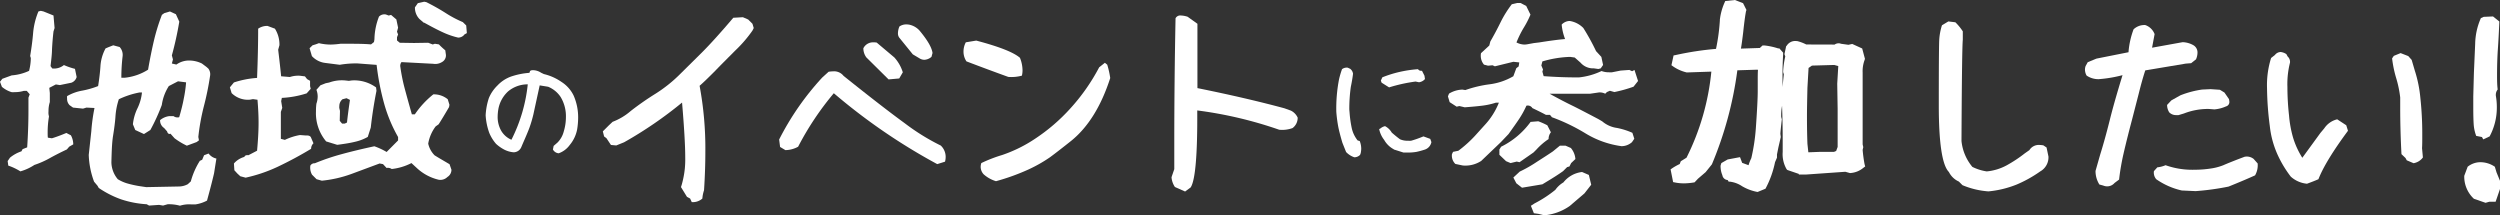 <svg xmlns="http://www.w3.org/2000/svg" viewBox="0 0 551.89 47.53"><rect x="0" y="0" width="551.89" height="47.53" fill="#333333" stroke="none"/><g id="レイヤー_2" data-name="レイヤー 2"><g id="文字"><path d="M1.83,36.56l-.14-1,.51-.75a7.84,7.84,0,0,1,2.53-1.4L5,32.91l1-.38c.18-2.72.28-5.44.28-8.15,0-1.25,0-2.19,0-2.82l.28-.75-.65-.75H5.25a6.75,6.75,0,0,1-2,.28,4.08,4.08,0,0,1-.7,0A6.06,6.06,0,0,1,.42,19.17L0,18.05l.52-.66,2.06-.75a11.06,11.06,0,0,0,3.84-1,11.67,11.67,0,0,0,.38-2.82l-.14-.46c.31-1.88.53-3.57.65-5.07A16.07,16.07,0,0,1,8.48,2.53L9,2.39l.61.14,2.2.89.24,2.77-.24.75c-.15,1.28-.26,2.62-.33,4,0,.87-.14,2.09-.32,3.65l.37.52a3.43,3.43,0,0,0,2.58-.75,15.26,15.26,0,0,0,2.44.84L16.92,17a1.85,1.85,0,0,1-1.17,1.26l-2.53.52-.89-.14-1.45.75L11,20.53v2a6.42,6.42,0,0,0-.29,2,4,4,0,0,0,0,.7l.1.51a20.62,20.62,0,0,0-.29,3.43c0,.53,0,.93.05,1.22l.89.14c.94-.29,2-.68,3.19-1.18l1,.52a4.16,4.16,0,0,1,.52,2l-.89.51-.52.61c-1,.47-2.2,1.06-3.52,1.78a19.57,19.57,0,0,1-3.65,1.64A11,11,0,0,1,4.5,37.83,12.57,12.57,0,0,0,1.83,36.56Zm31.08,8.82-.52-.29A22,22,0,0,1,26.72,44a21.56,21.56,0,0,1-4.92-2.51L21.52,41l-.75-.89a18.64,18.64,0,0,1-1.18-5.91l.57-5.25a40,40,0,0,1,.7-5.11l-1.78-.09-.75.23-2.21-.23-.74-.52a1.94,1.94,0,0,1-.57-1.45,2.48,2.48,0,0,1,0-.56A10.1,10.1,0,0,1,18.19,20,19.35,19.35,0,0,0,21.66,19c.25-1.53.42-3,.51-4.31a9.43,9.43,0,0,1,1.13-4l.65-.28L25,10l1.41.38a2.53,2.53,0,0,1,.66,2,40.2,40.2,0,0,0-.28,4.78h.75a11.84,11.84,0,0,0,5.15-1.78c.41-2.38.85-4.54,1.31-6.5a44,44,0,0,1,1.74-5.6l.51-.37,1.27-.38,1.31.61.75,1.64a74.16,74.16,0,0,1-1.64,7.45l.24.89-.24.9,1,.23a4.83,4.83,0,0,1,2.91-.89,6.42,6.42,0,0,1,2.72.66l1,.75.42.37a2.06,2.06,0,0,1,.38,1.64A63.72,63.72,0,0,1,45,23.48a47.76,47.76,0,0,0-1.22,6.75l.14.75-.51.38-2.16.8a15.58,15.58,0,0,1-2.72-1.64l-.89-1-.19.05c-.28,0-.47-.19-.56-.56l-.66-.75a2,2,0,0,1-.89-1.74,3.91,3.91,0,0,1,2.07-.89h.89a1.42,1.42,0,0,0,.89.29,1.22,1.22,0,0,0,.37-.05c.44-1.5.78-2.85,1-4.06a27.83,27.83,0,0,0,.52-3.63l-1.78-.23L37.27,19a10.44,10.44,0,0,0-1.55,4.17,41.56,41.56,0,0,1-2.53,5.53l-1.41.89-1.92-.89-.52-1.26a10.51,10.51,0,0,1,1-3.52,10.42,10.42,0,0,0,1-3.51h-.52a18.46,18.46,0,0,0-4.59,1.5,15.38,15.38,0,0,0-.75,3.94c-.09,1.21-.27,2.59-.52,4.12s-.31,3.59-.37,5.91A6,6,0,0,0,26,39.56a8.66,8.66,0,0,0,2.34,1,24.46,24.46,0,0,0,2.39.52l1.55.23,7.12-.14a4.22,4.22,0,0,0,2.06-.51l.66-.61a16.72,16.72,0,0,1,2-4.55l.51-.23.42-1,1-.38A2.87,2.87,0,0,0,47.77,35l-.52,3.28c-.47,2-1,4-1.55,6a7.78,7.78,0,0,1-2.53.84h-1a6.69,6.69,0,0,0-2.44.29A9.32,9.32,0,0,0,37,45.09l-1,.29-.89-.15Z" fill="#fff"/><path d="M53.05,38.91l-.66-.61-.65-.71-.1-1.5a4.71,4.71,0,0,1,2.3-1.45c.12-.31.42-.44.89-.37l1.92-1c.22-2.4.33-4.47.33-6.19,0-1.5-.08-3.18-.24-5.06l-1-.14L55.2,22a5.09,5.09,0,0,1-4.07-1.45l-.38-1.27.89-1.08a20.94,20.94,0,0,1,5.11-1q.24-6,.24-10.87a3.52,3.52,0,0,1,2.06-.61l1.64.61a6.54,6.54,0,0,1,1,3.65l-.28,1q.47,3.93.65,5.86L64,17a5.65,5.65,0,0,1,1.82-.29,4,4,0,0,1,.71.05l.79.1.47.6.66.38V19l.14.61-.89,1a21.21,21.21,0,0,1-5.48,1l-.15.71.24,1.5L62,24.7c0,.66,0,1.64,0,3s0,2.29,0,2.95l.89.23a12.66,12.66,0,0,1,3.33-1.07l1.17.09h.29c.56,0,.89.17,1,.52l.52,1.21a1.66,1.66,0,0,0-.52,1.22,82.61,82.61,0,0,1-7.45,4,33.49,33.49,0,0,1-7,2.37Zm16.83.65-1-1a3.17,3.17,0,0,1-.37-2,1.08,1.08,0,0,1,1-.52,48.28,48.28,0,0,1,5.88-2c2.08-.57,4.5-1.16,7.25-1.75a15,15,0,0,1,2.71,1.26L87.88,31v-.75a32.54,32.54,0,0,1-3.07-7.35,56.26,56.26,0,0,1-1.67-8.58L78.92,14A21.51,21.51,0,0,0,75,14.3l-3.29-.42a4.74,4.74,0,0,1-2.86-1.5l-.51-1.74L69,10l.75-.23.65-.24A11.72,11.72,0,0,0,73,9.84a18.42,18.42,0,0,0,2.16-.18h1.68c1.69,0,3.38,0,5.07.14l.65-.52.1-.61a14.39,14.39,0,0,1,1-5,1.67,1.67,0,0,1,1.54-.47l.61.23.52-.14,1.17,1,.38,1.82L87.64,7l.24.61-.24.61v.71l.61.51,3.14.05,3.14-.05,1,.38L96,9.66l.89.14a17.26,17.26,0,0,0,1.41,1.31l.14,1a1.67,1.67,0,0,1-.89,1.6,2.77,2.77,0,0,1-1.92.37l-7-.37a1.33,1.33,0,0,0-.24,1.12,39.45,39.45,0,0,0,.89,4.48c.38,1.42.92,3.4,1.64,5.93h.66a19.82,19.82,0,0,1,4.08-4.41,4.8,4.8,0,0,1,3.18,1.08l.38,1.22-.09.51q-1.45,2.49-2.3,3.8l-.66.47a8.77,8.77,0,0,0-1.64,3.8,5.35,5.35,0,0,0,1.41,2.58l1,.61,2.3,1.35.42,1.22a1.87,1.87,0,0,1-.89,1.6,2.21,2.21,0,0,1-1.92.61A10.67,10.67,0,0,1,92,37.08L90.83,36a12.46,12.46,0,0,1-4.36,1.31,1.47,1.47,0,0,0-1.13-.23l-.79-.85-.75-.14-6.19,2.3a26.57,26.57,0,0,1-6.56,1.5ZM72,31.22a9.69,9.69,0,0,1-2.25-6.61c0-.34,0-.92.1-1.73a4.89,4.89,0,0,0,.28-1.55,4.16,4.16,0,0,0-.28-1.5l.89-1,1.17-.46.75-.15a8.22,8.22,0,0,1,3.56-.46l.8.09.61-.09a8.19,8.19,0,0,1,5.39,1.54l.09.75q-.8,4-1.26,8.11l-.66,2.06a10,10,0,0,1-2.48,1,25.73,25.73,0,0,1-2.56.51q-1.25.19-1.71.24Zm4.6-4.17c.12-1.16.34-2.83.65-5l-.75-.37-.89.23a1.91,1.91,0,0,0-.7,1.5,1.61,1.61,0,0,0,0,.47l.14.61L75,26.67l.51.61h.61Zm17-22-1-.85a3.59,3.59,0,0,1-1-2.58L92.24.7l1.4-.32.47.09a47.64,47.64,0,0,1,4.17,2.34,24.66,24.66,0,0,0,3.89,2.07l.75.74.14,1.69-.51.28a1.73,1.73,0,0,1-1.41.71,17.09,17.09,0,0,1-3.4-1.18C96.66,6.63,95.3,5.92,93.64,5Z" fill="#fff"/><path d="M122.06,33l.16-.79.85-.74A5.31,5.31,0,0,0,124.46,29a10.88,10.88,0,0,0,.47-3.12,8.19,8.19,0,0,0-1.18-4.49A6.06,6.06,0,0,0,121,19.15l-1.86-.3q-1,4.59-1.38,6.35a27.13,27.13,0,0,1-.86,2.93c-.29.8-.8,2-1.53,3.66l-.3.71a1.85,1.85,0,0,1-1.67,1.12,5.48,5.48,0,0,1-2-.55,8.48,8.48,0,0,1-1.89-1.31A8.89,8.89,0,0,1,108,29.31a13.77,13.77,0,0,1-.79-3.87,14.36,14.36,0,0,1,.71-3.79,8.25,8.25,0,0,1,1.89-2.77,7.67,7.67,0,0,1,3.06-2,16.23,16.23,0,0,1,4-.8l.16-.44.35-.14a3.33,3.33,0,0,1,2.06.55l.62.3a11.48,11.48,0,0,1,3.9,1.74,7.39,7.39,0,0,1,2.67,3,11.93,11.93,0,0,1,1,4.87,16.38,16.38,0,0,1-.22,2.6A7.55,7.55,0,0,1,125.78,32a5.15,5.15,0,0,1-2.44,1.84A1.59,1.59,0,0,1,122.06,33Zm-5.55-14.38a6.71,6.71,0,0,0-4.35,1.56,7,7,0,0,0-2.16,4,10.6,10.6,0,0,0-.14,1.59,6.17,6.17,0,0,0,.73,3,4.77,4.77,0,0,0,2.31,2.08A34.93,34.93,0,0,0,116.51,18.58Z" fill="#fff"/><path d="M152.35,43.83l-.7-.38-1.32-2.15.15-.47a21,21,0,0,0,.7-3.61,22.21,22.21,0,0,0,.09-2.49q0-3.84-.7-12.09a88.61,88.61,0,0,1-12.8,8.77l-1.73.7L134.87,32l-1-1.5-.51-.38L133.08,29l1.32-1.32.84-.79a13.32,13.32,0,0,0,4-2.39,63.19,63.19,0,0,1,5.53-3.85,31.18,31.18,0,0,0,5.43-4.36l4.74-4.69q2.76-2.76,6.94-7.68L164,3.8l1.17.51.94.94.28.94-.28.56a28.31,28.31,0,0,1-3.75,4.36c-2.19,2.19-3.69,3.7-4.5,4.55q-2.38,2.39-3.42,3.28a75.21,75.21,0,0,1,1.27,14.58q0,4-.29,8.48a7.5,7.5,0,0,0-.37,1.83,3.17,3.17,0,0,1-2.34.79Z" fill="#fff"/><path d="M206.9,36.23a131.22,131.22,0,0,1-22.83-15.65,64.26,64.26,0,0,0-7.88,11.81,6,6,0,0,1-2.81.75l-1.17-.7L172,30.8a60.27,60.27,0,0,1,9.52-13.69l1.4-1.27a8,8,0,0,1,1-.09,2.65,2.65,0,0,1,2.3,1q8.67,6.94,13.54,10.48a48,48,0,0,0,7.92,4.9,3.42,3.42,0,0,1,1.08,2.48,4.11,4.11,0,0,1-.14,1.08Zm-10.74-18.7-4.92-4.87a3.44,3.44,0,0,1-.65-2,2.36,2.36,0,0,1,2.25-1.31,3.18,3.18,0,0,1,.7.05l3.89,3.28a8.72,8.72,0,0,1,1.87,3.28l-.79,1.36ZM201.51,12l-3-3.7a1.58,1.58,0,0,1-.28-1,3.85,3.85,0,0,1,.33-1.46A2.62,2.62,0,0,1,200,5.39a3.87,3.87,0,0,1,.7.05,4.24,4.24,0,0,1,2.25,1.26c1.78,2.13,2.75,3.78,2.91,5l-.23.85a2.58,2.58,0,0,1-1.6.65,2.07,2.07,0,0,1-.89-.23Z" fill="#fff"/><path d="M213.35,13.55a3.87,3.87,0,0,1-.65-2.21,4.32,4.32,0,0,1,.51-2l2.3-.38q7.59,2,9.65,3.8a7.58,7.58,0,0,1,.57,2.77,5.06,5.06,0,0,1-.14,1.17,8.82,8.82,0,0,1-3,.28C219.54,15.88,216.45,14.73,213.35,13.55Zm3.8,24.93a2.42,2.42,0,0,1-.66-1.64,2.74,2.74,0,0,1,.14-.84,31,31,0,0,1,4.6-1.78,30.85,30.85,0,0,0,7.43-3.7A40.42,40.42,0,0,0,236.23,24a43.61,43.61,0,0,0,6.42-9.14l1.26-1,.52.42a19.53,19.53,0,0,1,.66,2.95q-3,9.29-8.58,13.83-3,2.39-4.71,3.65a31.57,31.57,0,0,1-4.71,2.68A47.81,47.81,0,0,1,219.87,40,7.24,7.24,0,0,1,217.15,38.48Z" fill="#fff"/><path d="M261.62,42.28l-2.25-1a4.46,4.46,0,0,1-.75-2.16l.61-1.78V31.83q0-13.83.28-27.8a1.17,1.17,0,0,1,1.17-.61,5.36,5.36,0,0,1,1.5.28l2.16,1.55,0,14.2q10.92,2.21,19.22,4.46l1.41.51a3.19,3.19,0,0,1,1.5,1.55,2.81,2.81,0,0,1-1.13,2.3,6.56,6.56,0,0,1-2.95.37,89.69,89.69,0,0,0-18.09-4.26q.09,14.67-1.46,17Z" fill="#fff"/><path d="M297.16,33.56l-.82-2.05c-.4-1.35-.7-2.49-.89-3.42A29.36,29.36,0,0,1,295,24.7a33.56,33.56,0,0,1,.6-7.19,19,19,0,0,1,.66-2.24,1.73,1.73,0,0,1,1.26-.33l.54.25a1.65,1.65,0,0,1,.63,1.09c-.12,1-.29,1.95-.49,2.9a34.3,34.3,0,0,0-.33,5.06l.06.65a24.68,24.68,0,0,0,.5,3.5A6.72,6.72,0,0,0,299.7,31l.47.14a4.73,4.73,0,0,1,.33,1.72,5.92,5.92,0,0,1-.11.93l-.14.39a1.75,1.75,0,0,1-1.28.54A4.47,4.47,0,0,1,297.16,33.56Zm10.53-.6a5.27,5.27,0,0,1-2.13-2.08,5.7,5.7,0,0,1-1.1-2.38l.3-.16a2.29,2.29,0,0,1,1-.49,3.68,3.68,0,0,1,1.48,1.42c.64.56,1.25,1.06,1.83,1.48a4.17,4.17,0,0,0,1.78.32,5.56,5.56,0,0,0,.65,0,22.1,22.1,0,0,0,2.33-.8l.41-.16,1.5.55.25.71A2.17,2.17,0,0,1,314.61,33a17.94,17.94,0,0,1-1.88.52,11.19,11.19,0,0,1-2,.16c-.37,0-.66,0-.88,0C309.35,33.53,308.64,33.29,307.69,33ZM305,18.25l-.17-.46.33-.72a25,25,0,0,1,3.8-1.19,27.21,27.21,0,0,1,4.08-.61.74.74,0,0,0,.6.35.78.78,0,0,0,.27,0l.55,1.09.11.74a2.12,2.12,0,0,1-1.32.71L312.5,18a35.77,35.77,0,0,0-5.85,1.29Z" fill="#fff"/><path d="M321.28,36.19a2.54,2.54,0,0,1-.75-2.16l.24-.51,1.17-.24a26.81,26.81,0,0,0,3.7-3.33l2.07-2.29a15.82,15.82,0,0,0,3.18-5h-.65a16,16,0,0,1-2.89.65c-1,.13-2.29.25-4,.38l-1.18-.28-.6.14-1.55-1-.38-1.27.24-.61a6,6,0,0,1,2.95-.89l.66.1a26.19,26.19,0,0,1,5.34-1.27,13.82,13.82,0,0,0,5.25-1.78l.66-1.78.51-.38.14-.89-1.31-.14-4.08,1-.51-.23-1,.09-.89-.23a3,3,0,0,1-.71-1.92,2.74,2.74,0,0,1,.05-.61l1.83-1.69.23-.89c.78-1.35,1.53-2.75,2.25-4.22a23.6,23.6,0,0,1,2.49-4l1.17-.28h.75l1.26.65.94,1.92a20.58,20.58,0,0,1-1.55,3,22.4,22.4,0,0,0-1.54,3.14,4,4,0,0,0,1.78.47,5,5,0,0,0,.8-.1l1.26-.23,1.17-.14c2.38-.38,4.28-.63,5.72-.75a11.92,11.92,0,0,1-.75-3.19,2.48,2.48,0,0,1,1.78-.8,5.4,5.4,0,0,1,3,1.55,48.58,48.58,0,0,1,2.81,5.11l1.17,1.27.38,1.78-.52.75-.52.14-1-.14a3.68,3.68,0,0,1-2.95-1.27l-1.27-1.12-1-.14a23.61,23.61,0,0,0-6.14,1l-.23.89.37.89-.14.47.28,1q3.94.29,7.78.28a15.18,15.18,0,0,0,5-1.41,4.59,4.59,0,0,0,1.64.28,3.85,3.85,0,0,0,.66,0l1.92-.38,1.92-.14.61.28.52-.28.79,2.44-1,1.26a30.23,30.23,0,0,1-4.22,1.18l-1-.28-.65.28-.38.37a2.61,2.61,0,0,0-1.41-.28l-1.92.28h-8.95q2.85,1.59,5.39,2.81,1.79.9,5.34,2.77l.89.52a6.33,6.33,0,0,0,3.24,1.45,15.68,15.68,0,0,1,3.42,1.08l.42,1.31-.51.75a3.47,3.47,0,0,1-2.3.89A20.58,20.58,0,0,1,350,29.44a41.58,41.58,0,0,0-7.4-3.56l-.43-.52h-.89c-.75-.41-1.76-.91-3-1.5a1.17,1.17,0,0,0-1.32-.52,19.83,19.83,0,0,1-1.52,2.79c-.58.89-1.38,2-2.41,3.45l-1.69,1.78-4.36,4.17a6.38,6.38,0,0,1-4.08,1ZM333.47,36l-1-.42L331,34.17V33l.38-.61a17.72,17.72,0,0,0,6.51-5.48l1.69-.14a15.8,15.8,0,0,1,2,.89l.79,1.54a2.39,2.39,0,0,0-.51,1.5,14.3,14.3,0,0,0-2.67,2.3l-.66.66-3.09,2.15-.61-.14Zm1.27,4.46-.66-1.27,1.41-1.31a28.75,28.75,0,0,0,3.79-2.16c1.57-1,2.74-1.76,3.52-2.29l1.55-1.27h1.26l1.17.51a4.31,4.31,0,0,1,1,2.44l-.94.89-.38.75-.51.14-.89.89c-.88.63-2.07,1.4-3.57,2.3l-1,.61-4.5.75Zm4.87,6.75-1-.14-.66-1.64.8-.52a26.49,26.49,0,0,0,4.6-3,5.72,5.72,0,0,1,1.78-1.64,6.14,6.14,0,0,1,4.12-2.3l1.5.65.52,2.16-1.5,1.92-3.24,2.77a11.62,11.62,0,0,1-5.62,2.06Z" fill="#fff"/><path d="M388,42.38a10.43,10.43,0,0,1-3.42-1.27,6.24,6.24,0,0,0-2.63-1l-.33,0-.23-.37a1.26,1.26,0,0,1-1.17-1.08,4.84,4.84,0,0,1-.38-1.64,2,2,0,0,1,0-.52L380,36l1.4-.8,2.72-.51.47,1.26,1.41.52a10.17,10.17,0,0,1,.61-1.55,42,42,0,0,0,1-6.56q.42-6,.42-8.16V18c0-1.09,0-1.93.05-2.53l-.09-.09-4.46.14a80.59,80.59,0,0,1-5.62,20.76L376.53,38l-1.69,1.45-.75.8a14.18,14.18,0,0,1-2.35.23,10.58,10.58,0,0,1-1.68-.14l-.71-.14-.56-2.81.42-.29a12.8,12.8,0,0,1,1.6-.89l.23-.61,1.27-.79a54.14,54.14,0,0,0,5.48-19l-5.3.18h-.14a8.67,8.67,0,0,1-2.9-1.26l-.47-.33.47-2.16.47-.09a67.53,67.53,0,0,1,8.9-1.36v0a43.32,43.32,0,0,0,.85-6.28V4.36a12.94,12.94,0,0,1,1-3.7l.19-.43L383,0l1.79.7.75,1.5-.1.28c-.19,1-.39,2.49-.61,4.55v0c-.19,1.62-.36,2.86-.51,3.7l4.17-.14.61-.56h.37a15.16,15.16,0,0,1,3.05.65l.28,0,.84.94v.33c-.09,1.53-.14,3.09-.14,4.68,0,1.16,0,2,.05,2.58,0-.62.11-1.56.24-2.81l-.15-.47v-.19a19,19,0,0,1,.47-3.28l-.18-.51.37-1.74.14-.14a2.19,2.19,0,0,1,2.16-1l.14,0a9.13,9.13,0,0,1,2,.75L405,9.84a1.56,1.56,0,0,1,.84-.28,1.17,1.17,0,0,1,.56.1l1.65.23.84-.19,2.2,1,.61,2.29-.09.29a7.07,7.07,0,0,0-.42,2.76V31.88l.14.6-.14.61c.09,1.07.23,2.11.42,3.14l.14.52-.38.28a5,5,0,0,1-2.9,1.17l-.1,0-1-.28-8.67.61h-1.6v-.14l-2.34-.8-.23-.09-.15-.19a6.61,6.61,0,0,1-.84-3.75V31q0-3.8-.14-7.64a11.7,11.7,0,0,0-.19,2.44l.14.56c-.18,1.53-.29,2.59-.32,3.19l.09.7-.52,2.25-.32,1.59v.71l-.43,1a21.44,21.44,0,0,1-2.11,5.86Zm11.2-8.77h.33l2.34-.09h3l.47-.19.33-.89V24.09l-.09-5.62.23-3.89-.89-.24-4.92.14-.75.52L399,19.41c-.06,2.68-.1,4.73-.1,6.14s0,3.43.1,6.18Z" fill="#fff"/><path d="M433.23,40.88l-.8-.8a4.53,4.53,0,0,1-2.2-2.11Q428,35.72,428,23.25q0-11.86.09-14.3a13.1,13.1,0,0,1,.61-3.37l1.41-.85,1.55.19a11.66,11.66,0,0,1,1.64,2V8.77q-.19,1.88-.29,22.35a10.56,10.56,0,0,0,2.4,5.72,10.61,10.61,0,0,0,3.18,1A11.5,11.5,0,0,0,443,36.49a29.47,29.47,0,0,0,4-2.65l1-.7A2.43,2.43,0,0,1,450.24,32a6,6,0,0,1,.85.09l.7.47.42,2a3.56,3.56,0,0,1-1.82,3.28,27.34,27.34,0,0,1-5.23,2.91,22.27,22.27,0,0,1-6.21,1.5A18.14,18.14,0,0,1,433.23,40.88Z" fill="#fff"/><path d="M463.45,40.73a5.57,5.57,0,0,1-.85-3l1-3.51q1.07-3.42,2.15-7.74.94-3.8,2.81-9.89a29.1,29.1,0,0,1-5.29.89,4.67,4.67,0,0,1-2.63-.79,2.64,2.64,0,0,1-.37-1.31,2.37,2.37,0,0,1,.14-.8l.47-.85,1.92-.79,7.08-1.41A18.21,18.21,0,0,1,471,6.47a3.48,3.48,0,0,1,2.58-.94,3.38,3.38,0,0,1,2.06,2l-.56,3,6.75-1.22a5.16,5.16,0,0,1,2.34.65,1.84,1.84,0,0,1,.94,1.69,3.81,3.81,0,0,1-.33,1.45l-1.07.85-1.18.09-8.95,1.5c-.53,1.63-1,3.35-1.45,5.16l-1.46,5.67c-.81,3.06-1.43,5.56-1.87,7.48a52.27,52.27,0,0,0-1,5.79l-1,.75a2.14,2.14,0,0,1-1.59.75,2.35,2.35,0,0,1-.94-.19Zm18.19,1.32A15.85,15.85,0,0,1,476,39.56a2.25,2.25,0,0,1-.51-1.78l.75-.84a6.33,6.33,0,0,0,1.82-.47,17.58,17.58,0,0,0,6.43,1,23.1,23.1,0,0,0,3.49-.26,12.23,12.23,0,0,0,2.79-.72c1-.44,2.57-1.07,4.73-1.88a2.43,2.43,0,0,1,2,.47l.89,1a4.45,4.45,0,0,1-.57,2.63c-1.65.75-3.6,1.57-5.85,2.48a56.76,56.76,0,0,1-7.27,1Zm-.71-16.64a2.27,2.27,0,0,1-.51,0,2.09,2.09,0,0,1-1.55-.61,3.06,3.06,0,0,1-.47-1.64l.94-1,2-1.12a20.84,20.84,0,0,1,4.79-1.27l1.87-.09,2.06.14,1,.61,1,1.45a4.3,4.3,0,0,1,.09.61,1,1,0,0,1-.75,1,7.86,7.86,0,0,1-2.58.66c-.69-.06-1.17-.1-1.45-.1a14.66,14.66,0,0,0-5.25,1Z" fill="#fff"/><path d="M505.71,39a24.58,24.58,0,0,1-2.78-4.55,20.64,20.64,0,0,1-1.86-6.65,68.41,68.41,0,0,1-.61-8.35,20,20,0,0,1,.9-6.65l.84-.66a1.64,1.64,0,0,1,1.26-.66,2.77,2.77,0,0,1,1.27.47l.28.52a1.59,1.59,0,0,1,.52,1.36,19.22,19.22,0,0,0-.57,5.39,56.84,56.84,0,0,0,.36,6.28,24.83,24.83,0,0,0,.86,4.78,18.13,18.13,0,0,0,2.07,4.55l4-5.49.84-1a4.77,4.77,0,0,1,2.86-2l2,1.31.38,1.22q-5,6.75-6.52,10.69c-.56.25-1.4.59-2.53,1A6.24,6.24,0,0,1,505.71,39Zm25.6-3.61-.28-.51-.89-.85q-.28-5.21-.28-10.41v-2.1a24.39,24.39,0,0,0-.9-4.32,25.22,25.22,0,0,1-.89-4.31l.38-.56,1.5-.61,1.69.66.75.84.7,2.39a27.94,27.94,0,0,1,1.22,6,73.85,73.85,0,0,1,.42,8.14c0,1.31,0,2.29-.05,2.95l.19,2.06a3.24,3.24,0,0,1-2.06,1.27Z" fill="#fff"/><path d="M548.7,44.77l-2.57-.89A6.66,6.66,0,0,1,544,38.81l.75-2a4.49,4.49,0,0,1,2.67-1,5.65,5.65,0,0,1,3.33,1l.38,1.26.79,1.92v1.64l-1,2.91h-1.41Zm-.51-14-.28-.52L546.64,30a8.8,8.8,0,0,1-.56-2.58q-.09-1.35-.09-3.75V21.28l.14-5.2.28-6.42A14.63,14.63,0,0,1,547.67,4l.61-.28,2.07-.09,1.4,1.12q-.18,4-.33,6.1-.18,2.58-.18,5.76c0,1,0,2.05.14,3.14a1.92,1.92,0,0,0-.38,1.55,14.3,14.3,0,0,1,.19,2.44,13.4,13.4,0,0,1-1.59,6.37Z" fill="#fff"/></g></g></svg>